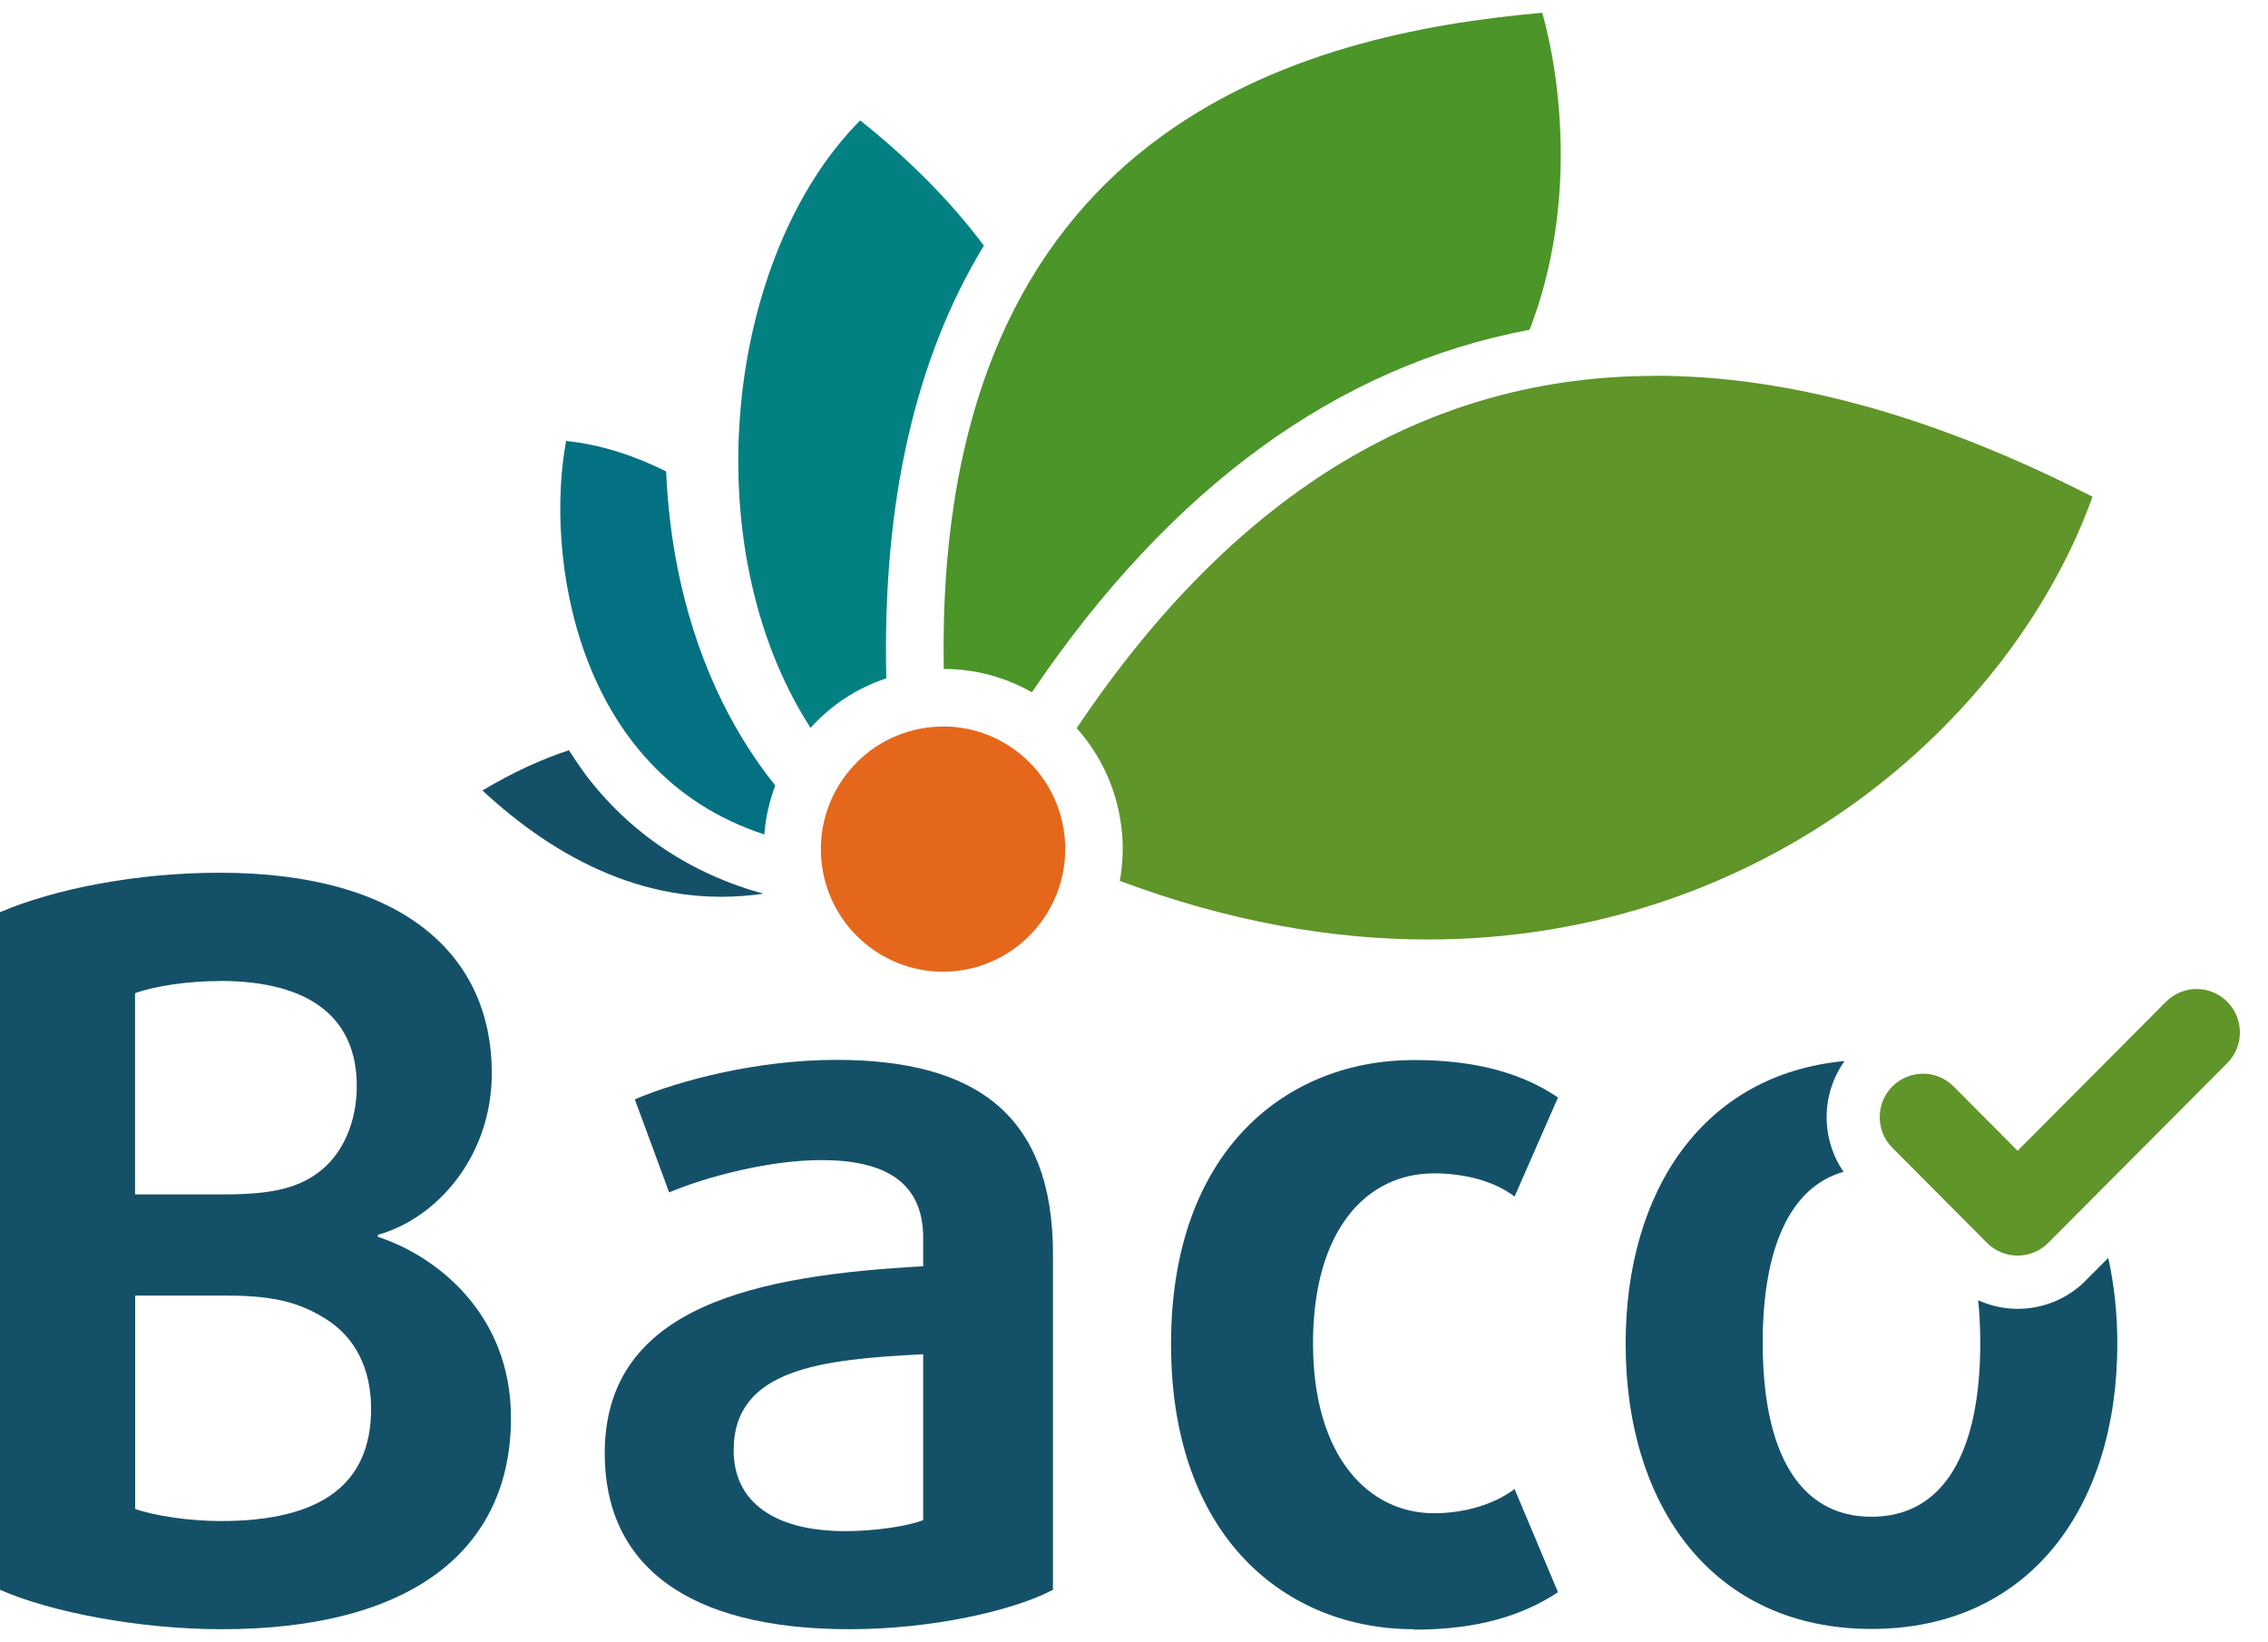 <svg width="58" height="42" viewBox="0 0 58 42" fill="none" xmlns="http://www.w3.org/2000/svg">
<path d="M5.67 41.665C3.555 41.665 1.288 41.225 0 40.657V23.328C1.393 22.734 3.479 22.319 5.619 22.319C10.361 22.319 12.577 24.467 12.577 27.441C12.577 29.588 11.159 31.164 9.664 31.579V31.63C11.159 32.121 13.067 33.596 13.067 36.26C13.067 39.623 10.542 41.665 5.67 41.665ZM5.619 25.089C4.796 25.089 3.943 25.22 3.454 25.399V30.545H5.746C7.009 30.545 7.68 30.363 8.22 29.923C8.761 29.483 9.124 28.707 9.124 27.775C9.124 26.094 8.014 25.086 5.619 25.086V25.089ZM8.326 33.727C7.705 33.337 7.063 33.133 5.801 33.133H3.457V38.589C3.972 38.771 4.876 38.899 5.648 38.899C8.199 38.899 9.49 37.967 9.49 36.027C9.49 34.993 9.076 34.193 8.329 33.727H8.326Z" fill="#145169"/>
<path d="M21.726 41.665C17.551 41.665 15.465 40.009 15.465 37.166C15.465 33.366 19.408 32.616 23.609 32.383V31.659C23.609 30.21 22.604 29.668 21.004 29.668C19.691 29.668 18.091 30.083 17.112 30.494L16.234 28.114C17.395 27.622 19.379 27.105 21.389 27.105C24.944 27.105 26.928 28.503 26.928 32.07V40.657C25.898 41.199 23.808 41.665 21.723 41.665H21.726ZM23.609 34.633C21.033 34.764 18.762 34.993 18.762 37.09C18.762 38.407 19.793 39.157 21.625 39.157C22.372 39.157 23.25 39.026 23.609 38.873V34.633Z" fill="#145169"/>
<path d="M36.157 41.665C32.91 41.665 29.947 39.339 29.947 34.374C29.947 29.41 32.91 27.109 36.157 27.109C37.808 27.109 38.965 27.473 39.843 28.067L38.733 30.6C38.218 30.21 37.47 30.007 36.672 30.007C34.946 30.007 33.578 31.455 33.578 34.353C33.578 37.25 34.996 38.699 36.672 38.699C37.47 38.699 38.218 38.466 38.733 38.08L39.843 40.719C38.94 41.312 37.808 41.676 36.157 41.676V41.665Z" fill="#145169"/>
<path d="M53.342 32.747C52.859 33.231 52.228 33.472 51.596 33.472C51.252 33.472 50.907 33.395 50.588 33.253C50.624 33.596 50.642 33.956 50.642 34.342C50.642 37.133 49.714 38.789 47.86 38.789C46.006 38.789 45.078 37.133 45.078 34.342C45.078 31.936 45.767 30.36 47.145 29.967C46.561 29.115 46.569 27.979 47.171 27.135C43.561 27.47 41.573 30.447 41.573 34.367C41.573 38.531 43.815 41.658 47.86 41.658C51.905 41.658 54.147 38.527 54.147 34.367C54.147 33.592 54.067 32.857 53.915 32.169L53.338 32.747H53.342Z" fill="#145169"/>
<path fill-rule="evenodd" clip-rule="evenodd" d="M56.957 25.618C57.389 26.051 57.389 26.754 56.958 27.188L52.379 31.785C52.172 31.993 51.89 32.11 51.596 32.11C51.303 32.11 51.021 31.993 50.814 31.785L48.394 29.353C47.962 28.919 47.963 28.216 48.395 27.783C48.828 27.35 49.528 27.351 49.96 27.784L51.597 29.429L55.392 25.618C55.824 25.185 56.525 25.184 56.957 25.618Z" fill="#5F9529"/>
<path d="M14.96 19.786C14.815 19.593 14.678 19.389 14.55 19.186C13.854 19.415 13.114 19.75 12.338 20.216C14.202 21.945 16.626 23.277 19.52 22.855C17.652 22.341 16.096 21.3 14.96 19.79V19.786Z" fill="#145169"/>
<path d="M19.825 20.088C18.625 18.588 17.765 16.714 17.329 14.537C17.166 13.718 17.072 12.888 17.035 12.055C16.223 11.651 15.367 11.37 14.478 11.276C13.941 14.119 14.67 19.749 19.546 21.34C19.578 20.91 19.677 20.488 19.825 20.088Z" fill="#037182"/>
<path d="M22.666 17.347C22.56 12.877 23.398 9.179 25.161 6.282C24.342 5.187 23.297 4.116 21.998 3.079C18.559 6.537 17.717 13.944 20.728 18.614C21.262 18.024 21.925 17.591 22.669 17.347H22.666Z" fill="#038182"/>
<path d="M39.437 0.327C33.342 0.866 23.892 3.206 24.135 17.107C24.955 17.107 25.72 17.325 26.388 17.704C29.932 12.47 34.194 9.358 39.117 8.433C40.347 5.248 39.901 1.958 39.44 0.324L39.437 0.327Z" fill="#4B9529"/>
<path d="M42.324 9.613C36.618 9.613 31.648 12.492 27.534 18.621C28.18 19.342 28.601 20.27 28.695 21.311C28.731 21.722 28.709 22.13 28.637 22.527C31.416 23.568 34.056 24.026 36.513 24.026C45.114 24.026 51.459 18.421 53.512 12.703C49.525 10.668 45.788 9.609 42.324 9.609V9.613Z" fill="#5F9529"/>
<path d="M24.12 18.581C24.03 18.581 23.935 18.585 23.845 18.592C22.125 18.745 20.855 20.267 21.004 21.988C21.146 23.619 22.51 24.849 24.113 24.849C24.204 24.849 24.298 24.845 24.389 24.838C26.108 24.685 27.378 23.164 27.229 21.439C27.088 19.808 25.724 18.578 24.12 18.578V18.581Z" fill="#E5671C"/>
</svg>
